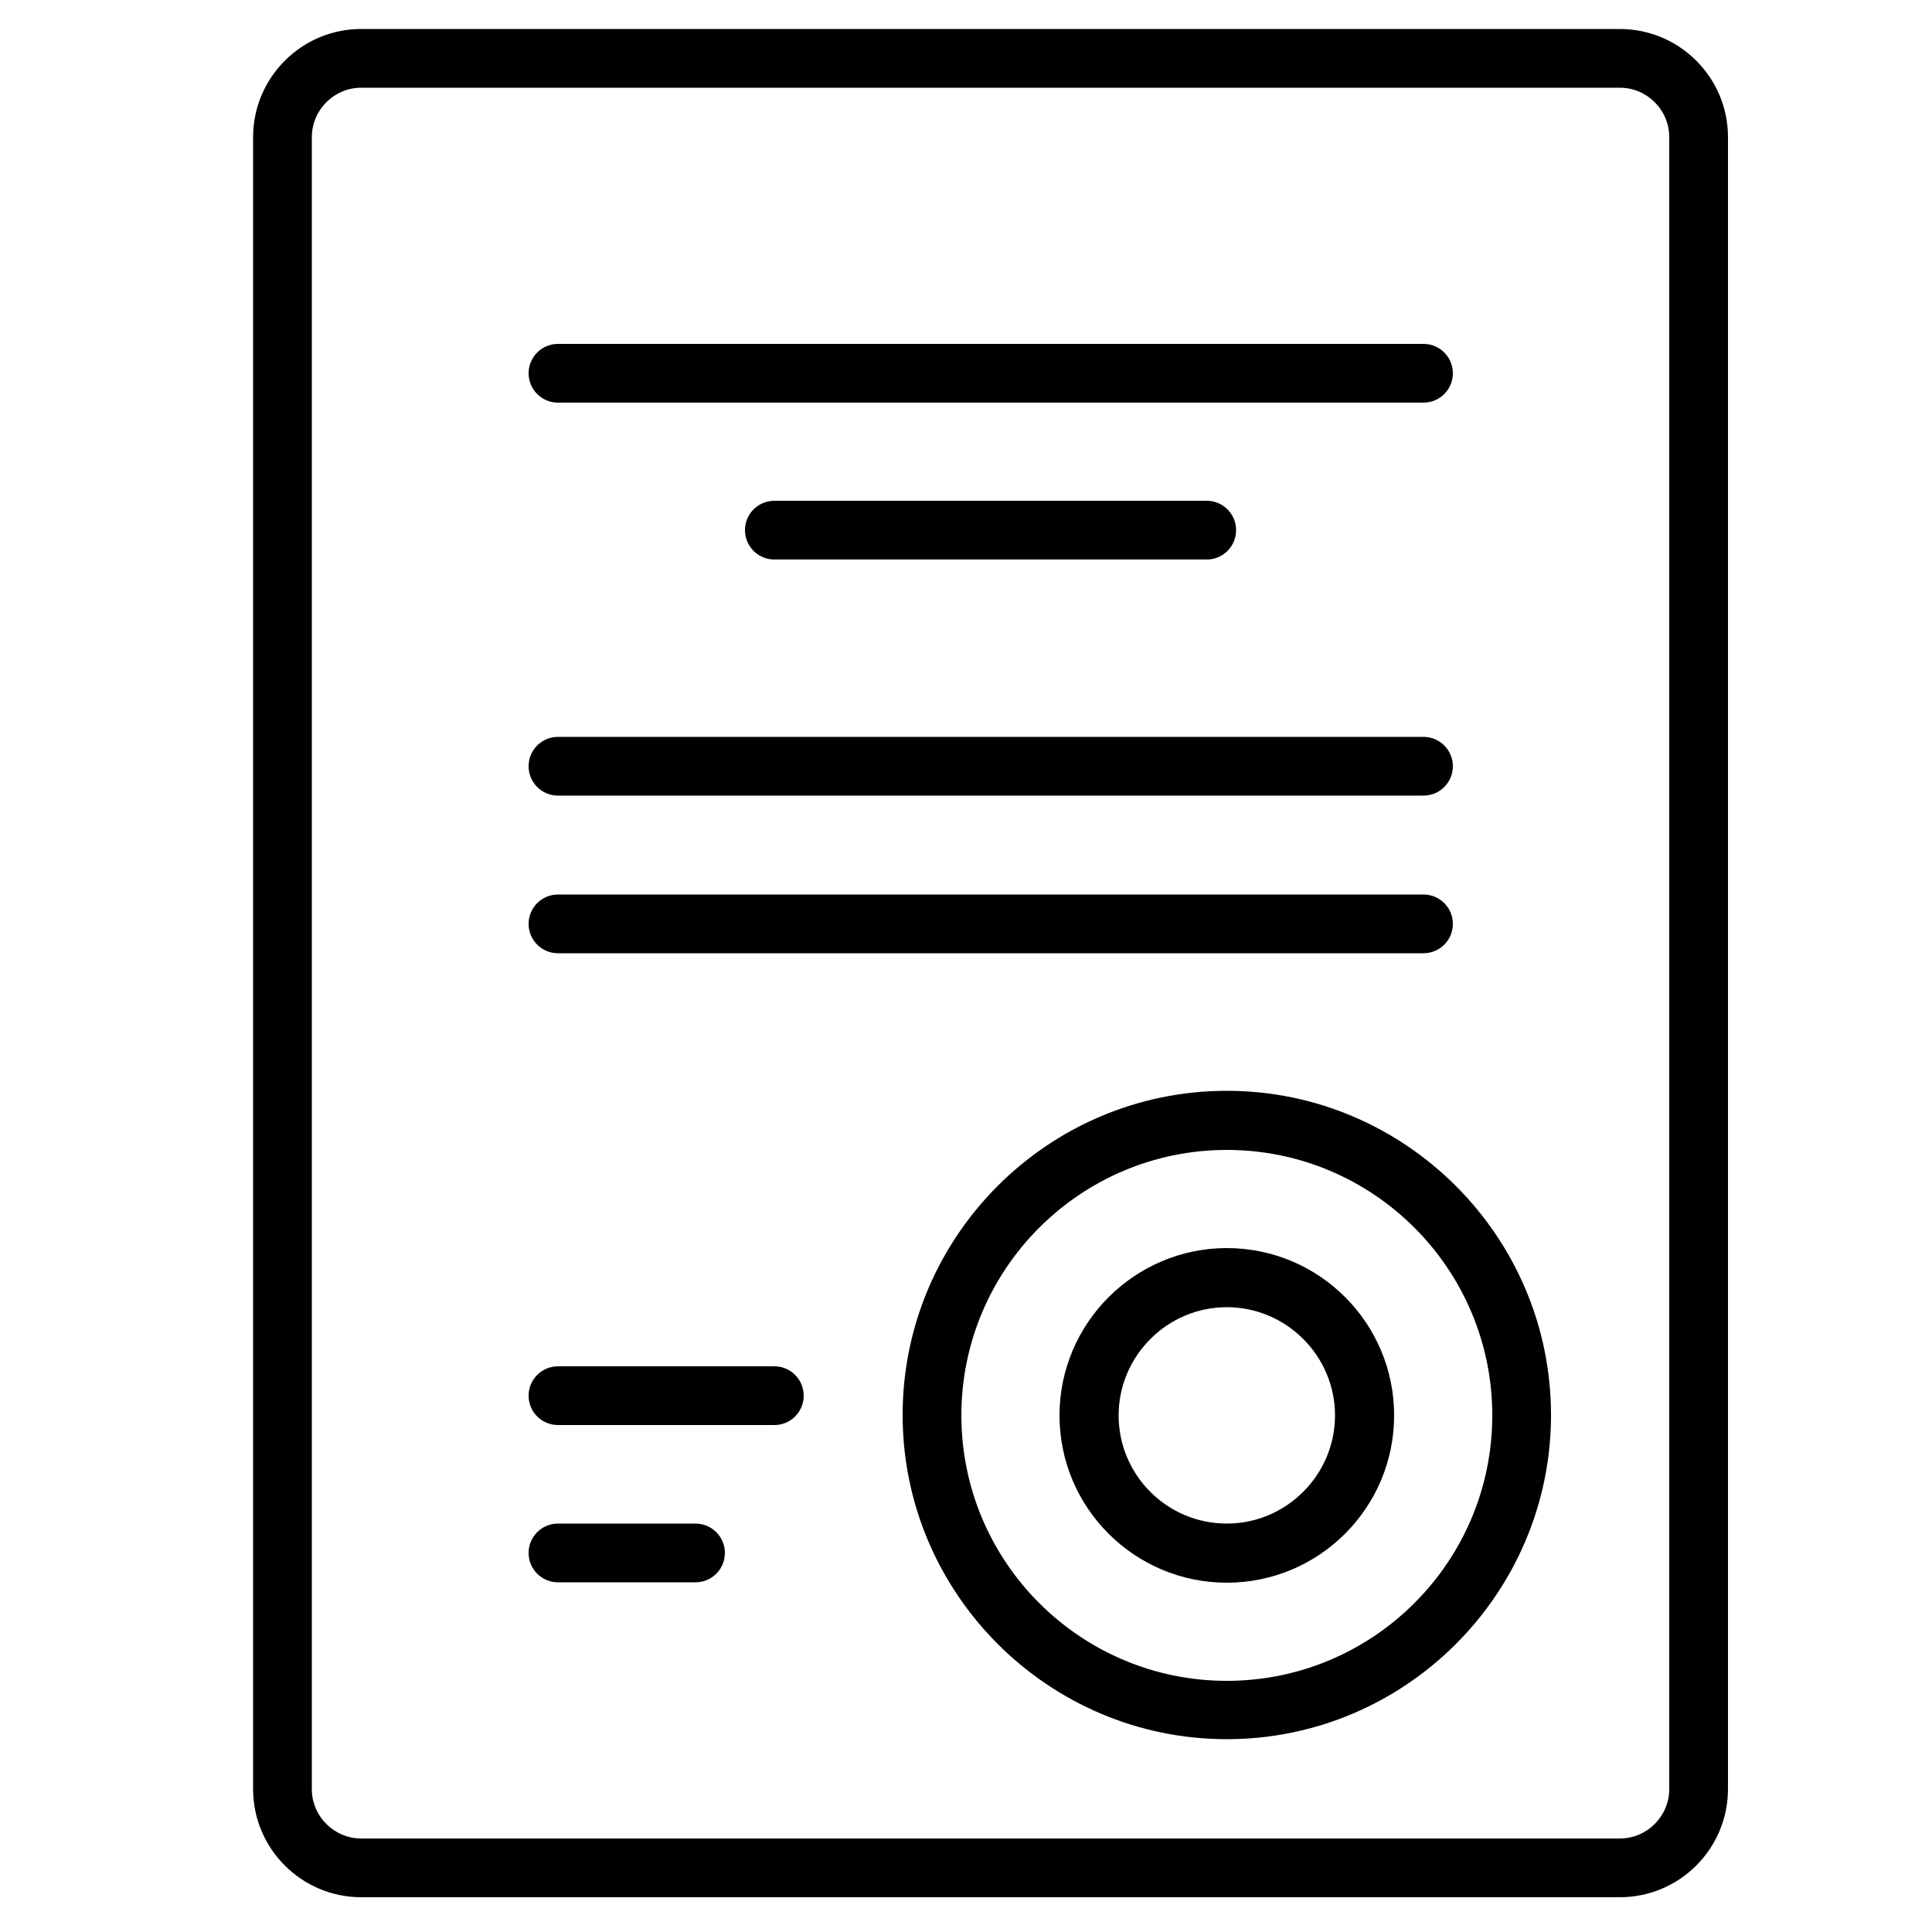 <?xml version="1.0" encoding="UTF-8"?>
<svg id="Layer_1" xmlns="http://www.w3.org/2000/svg" version="1.1" viewBox="0 0 50 50">
  <!-- Generator: Adobe Illustrator 29.2.1, SVG Export Plug-In . SVG Version: 2.1.0 Build 116)  -->
  <path d="M14.44,20.59h22.4c.42,0,.76-.34.76-.76s-.34-.76-.76-.76H14.44c-.42,0-.76.34-.76.76s.34.76.76.76Z"/>
  <path d="M20.04,12.96c-.42,0-.76.34-.76.76s.34.76.76.76h11.19c.42,0,.76-.34.76-.76s-.34-.76-.76-.76h-11.19Z"/>
  <path d="M14.44,10.42h22.4c.42,0,.76-.34.76-.76s-.34-.76-.76-.76H14.44c-.42,0-.76.34-.76.76s.34.76.76.76Z"/>
  <path d="M14.44,24.67h22.4c.42,0,.76-.34.76-.76s-.34-.76-.76-.76H14.44c-.42,0-.76.34-.76.76s.34.76.76.76Z"/>
  <path d="M31.75,32.3c-2.38,0-4.33,1.94-4.33,4.33s1.94,4.33,4.33,4.33,4.33-1.94,4.33-4.33-1.94-4.33-4.33-4.33ZM31.75,39.43c-1.55,0-2.8-1.26-2.8-2.8s1.26-2.8,2.8-2.8,2.8,1.26,2.8,2.8-1.26,2.8-2.8,2.8Z"/>
  <path d="M18,39.43h-3.56c-.42,0-.76.34-.76.76s.34.76.76.76h3.56c.42,0,.76-.34.76-.76s-.34-.76-.76-.76Z"/>
  <path d="M41.92.75H9.35c-1.55,0-2.8,1.26-2.8,2.8v42.75c0,1.55,1.26,2.8,2.8,2.8h32.57c1.55,0,2.8-1.26,2.8-2.8V3.55c0-1.55-1.26-2.8-2.8-2.8ZM43.2,46.3c0,.7-.57,1.28-1.28,1.28H9.35c-.7,0-1.28-.57-1.28-1.28V3.55c0-.7.57-1.28,1.28-1.28h32.57c.7,0,1.28.57,1.28,1.28,0,0,0,42.75,0,42.75Z"/>
  <path d="M31.75,28.23c-4.63,0-8.39,3.77-8.39,8.39s3.77,8.39,8.39,8.39,8.39-3.77,8.39-8.39-3.77-8.39-8.39-8.39ZM31.75,43.5c-3.79,0-6.87-3.08-6.87-6.87s3.08-6.87,6.87-6.87,6.87,3.08,6.87,6.87-3.08,6.87-6.87,6.87Z"/>
  <path d="M20.04,35.36h-5.6c-.42,0-.76.34-.76.76s.34.76.76.76h5.6c.42,0,.76-.34.76-.76s-.34-.76-.76-.76Z"/>
</svg>